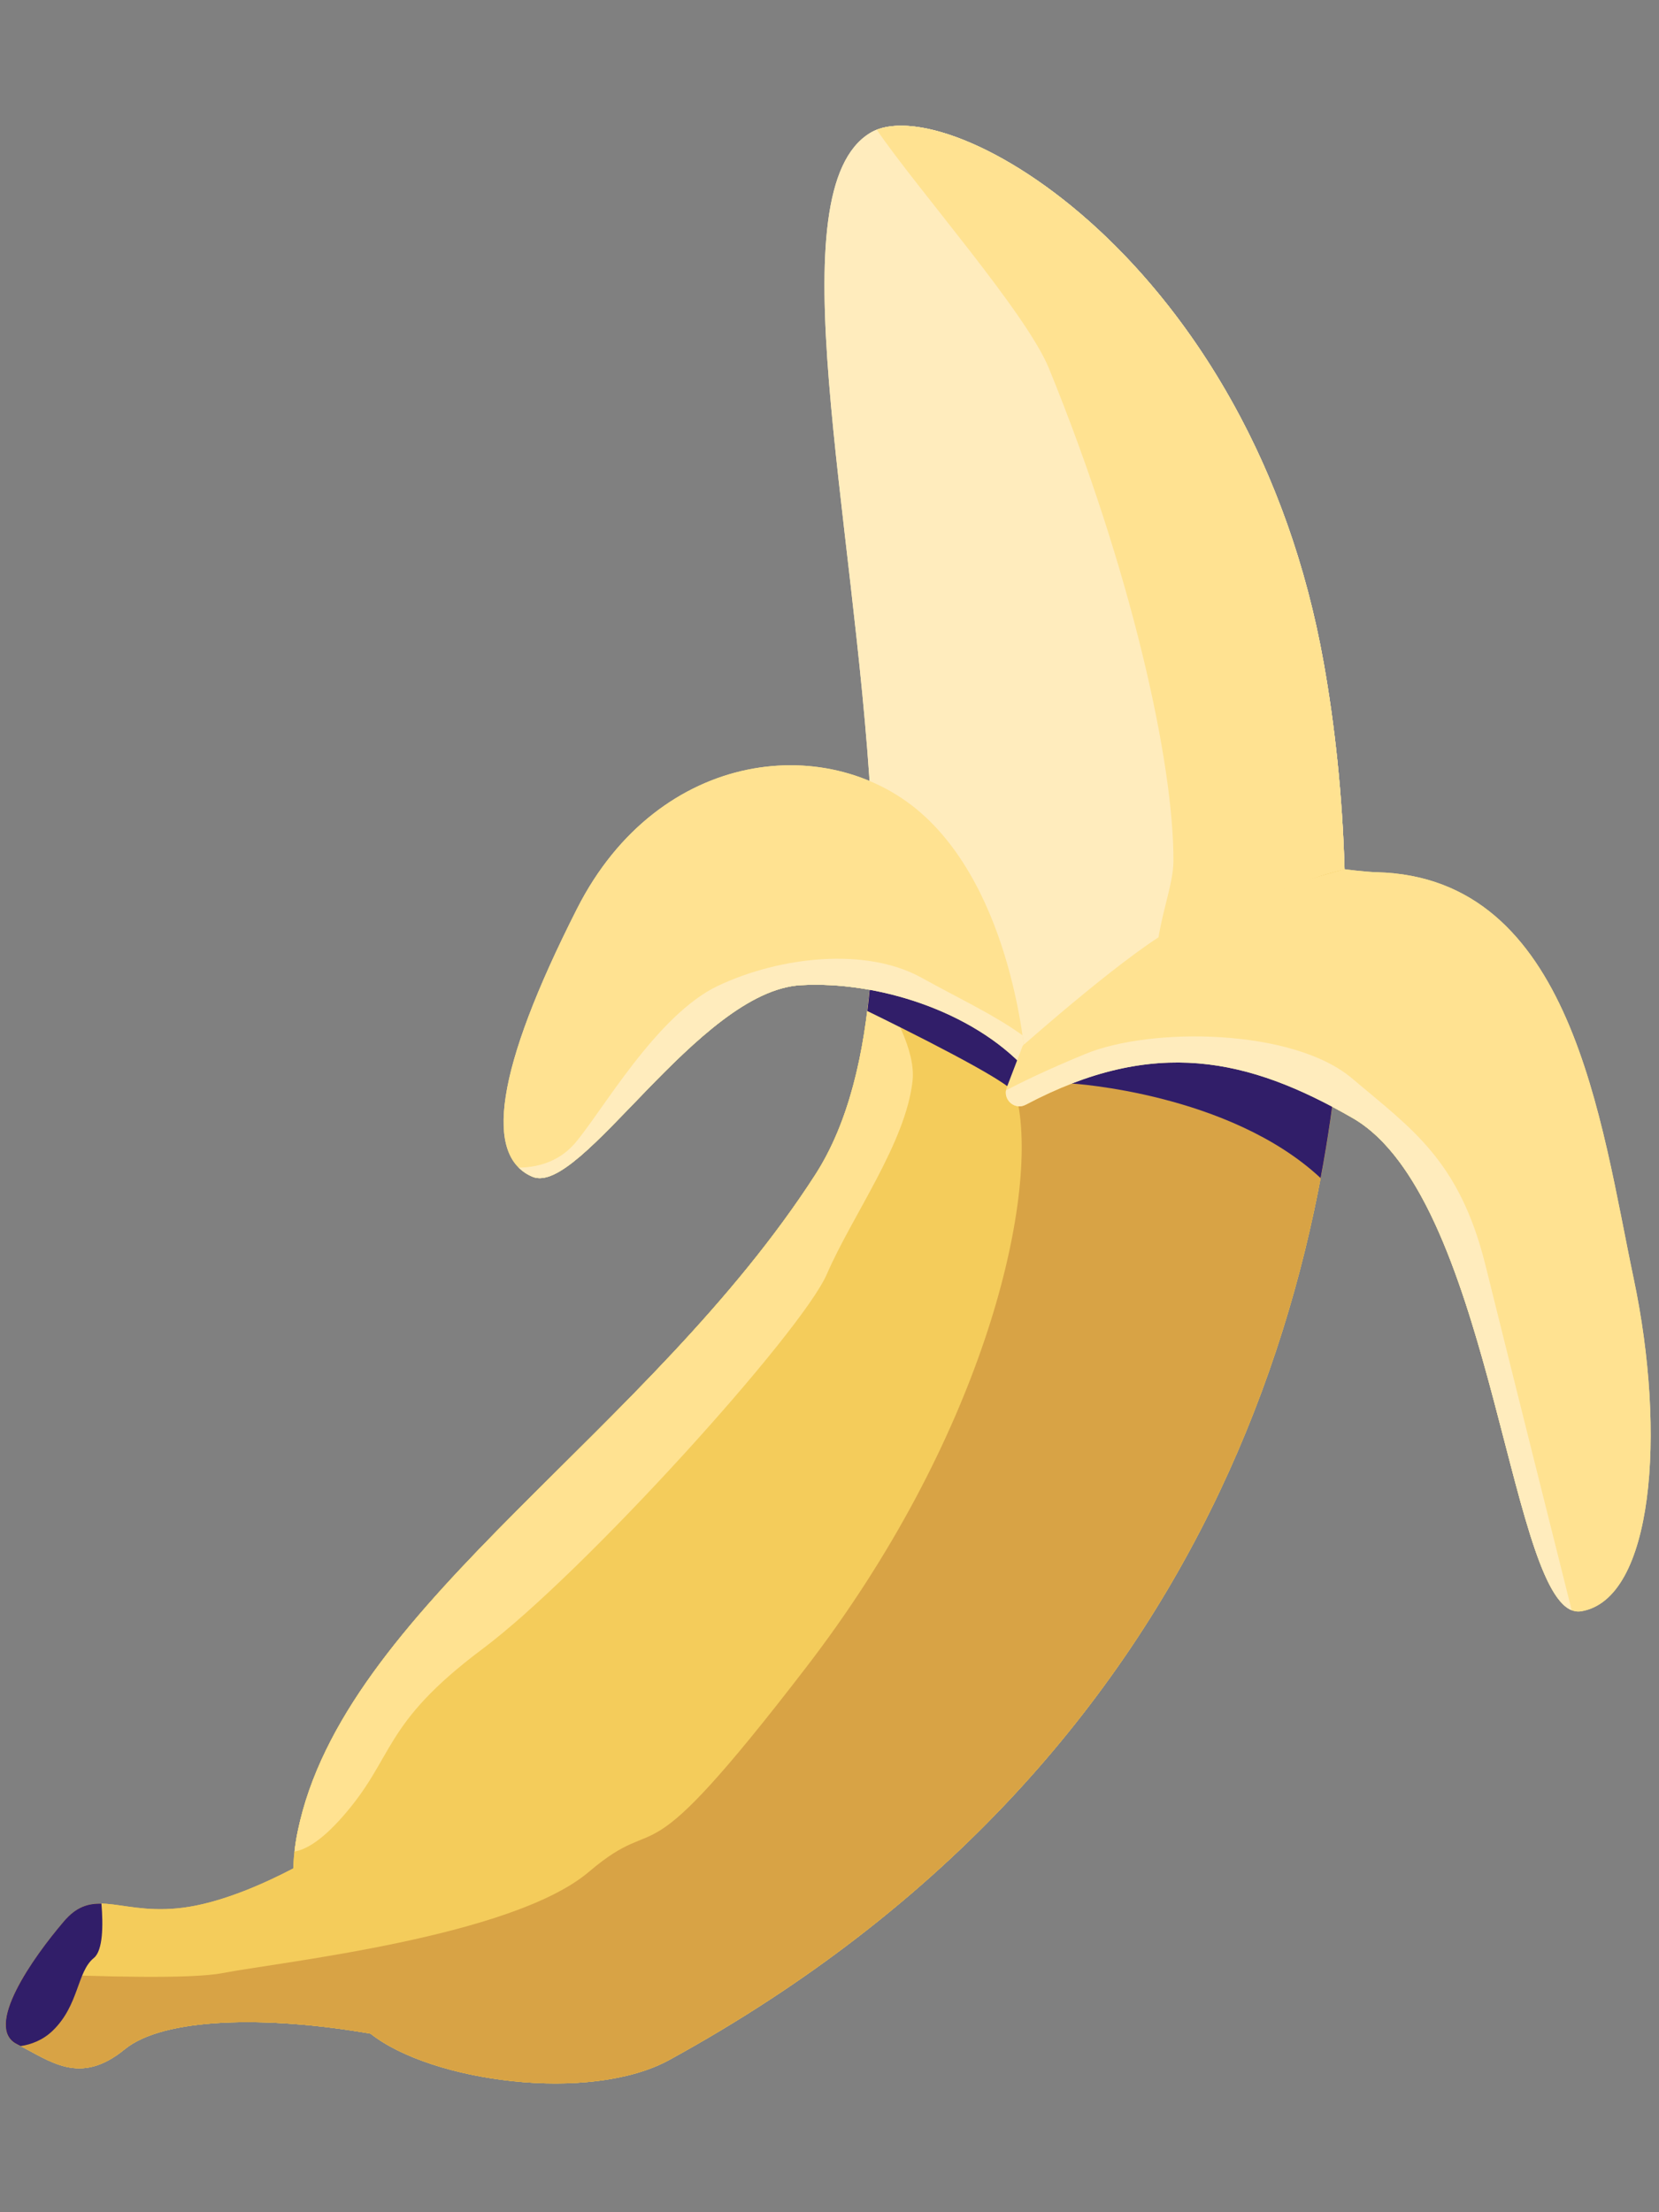 <?xml version="1.0" encoding="UTF-8" standalone="no"?>
<!DOCTYPE svg PUBLIC "-//W3C//DTD SVG 1.1//EN" "http://www.w3.org/Graphics/SVG/1.1/DTD/svg11.dtd">
<svg width="100%" height="100%" viewBox="0 0 2481 3308" version="1.1" xmlns="http://www.w3.org/2000/svg" xmlns:xlink="http://www.w3.org/1999/xlink" xml:space="preserve" xmlns:serif="http://www.serif.com/" style="fill-rule:evenodd;clip-rule:evenodd;stroke-linejoin:round;stroke-miterlimit:2;">
    <rect x="0" y="0" width="2481" height="3308" fill="#808080" stroke="none"/>
    <g transform="matrix(83.216,0,0,83.216,1529.44,129.823)">
        <path d="M0,17.231C0,17.231 3.318,14.631 5.784,14.059C5.745,12.714 5.607,11.463 5.41,10.354C4.121,3.124 -1.372,0 -2.741,0.828C-4.441,1.856 -3.022,7.697 -2.728,12.868C-1.642,14.215 -0.023,16.365 0,17.231" style="fill:rgb(255,236,189);fill-rule:nonzero;"/>
    </g>
    <g transform="matrix(83.216,0,0,83.216,1529.44,2782.26)">
        <path d="M0,-14.643C-0.023,-15.509 -1.642,-17.659 -2.728,-19.006C-2.577,-16.361 -2.72,-13.89 -3.726,-12.328C-6.699,-7.715 -12.027,-4.654 -12.985,-0.72C-12.998,-0.665 -13.011,-0.611 -13.022,-0.557C-13.074,-0.32 -13.102,-0.088 -13.109,0.14C-13.624,0.409 -14.331,0.723 -14.98,0.83C-16.189,1.027 -16.67,0.434 -17.231,1.09C-17.792,1.746 -18.675,2.998 -18.074,3.299C-17.473,3.599 -16.949,4.054 -16.138,3.39C-15.441,2.819 -13.602,2.782 -11.72,3.109C-10.627,3.976 -7.777,4.363 -6.35,3.581C3.654,-1.905 5.979,-11.051 5.784,-17.815C3.318,-17.243 0,-14.643 0,-14.643" style="fill:rgb(244,204,91);fill-rule:nonzero;"/>
    </g>
    <g transform="matrix(83.216,0,0,83.216,1236.66,2324.18)">
        <path d="M0,-5.037C0.45,-6.078 1.42,-7.398 1.539,-8.511C1.595,-9.04 1.208,-9.764 0.786,-10.378C0.676,-8.978 0.384,-7.743 -0.208,-6.824C-3.181,-2.21 -8.509,0.85 -9.467,4.785C-9.48,4.839 -9.492,4.893 -9.504,4.947C-9.533,5.08 -9.554,5.212 -9.568,5.341C-9.369,5.308 -9.09,5.152 -8.712,4.724C-7.752,3.638 -8.018,3.069 -6.19,1.701C-4.363,0.333 -0.45,-3.996 0,-5.037" style="fill:rgb(255,226,145);fill-rule:nonzero;"/>
    </g>
    <g transform="matrix(83.216,0,0,83.216,1523.24,2847.08)">
        <path d="M0,-14.334C0.32,-12.481 -0.687,-8.325 -3.808,-4.264C-6.928,-0.203 -6.336,-1.755 -7.72,-0.579C-9.104,0.597 -13.262,1.041 -14.306,1.242C-14.867,1.351 -16.476,1.309 -17.846,1.248C-18.178,1.792 -18.369,2.335 -17.999,2.52C-17.398,2.821 -16.874,3.275 -16.063,2.611C-15.366,2.04 -13.528,2.003 -11.646,2.33C-10.552,3.197 -7.703,3.584 -6.276,2.802C2.189,-1.839 5.156,-9.101 5.751,-15.323C5.999,-17.918 -0.32,-16.187 0,-14.334" style="fill:rgb(216,163,69);fill-rule:nonzero;"/>
    </g>
    <g transform="matrix(83.216,0,0,83.216,78.643,2869.02)">
        <path d="M0,2.015C0.477,1.557 0.435,0.955 0.741,0.707C0.907,0.572 0.91,0.117 0.878,-0.27C0.633,-0.275 0.424,-0.211 0.203,0.048C-0.358,0.704 -1.241,1.956 -0.64,2.256C-0.617,2.267 -0.595,2.279 -0.573,2.29C-0.382,2.26 -0.176,2.184 0,2.015" style="fill:rgb(49,30,105);fill-rule:nonzero;"/>
    </g>
    <g transform="matrix(83.216,0,0,83.216,1516.28,1443.59)">
        <path d="M0,2.288C0.084,2.531 0.219,1.783 0.032,1.416C-0.155,1.049 -0.423,0.387 -1,0.178C-1.396,0.034 -2.146,-0.243 -2.558,-0C-2.577,0.279 -2.601,0.553 -2.634,0.82C-1.988,1.135 -0.069,2.086 0,2.288" style="fill:rgb(49,30,105);fill-rule:nonzero;"/>
    </g>
    <g transform="matrix(83.216,0,0,83.216,1534.8,1283.84)">
        <path d="M0,3.79C0,3.79 -0.159,0.789 -1.817,-0.752C-3.476,-2.294 -6.596,-2.014 -8.075,0.903C-9.554,3.821 -9.741,5.351 -8.875,5.717C-8.009,6.084 -5.902,2.38 -4.051,2.275C-2.69,2.197 -0.971,2.733 0,3.79" style="fill:rgb(255,226,145);fill-rule:nonzero;"/>
    </g>
    <g transform="matrix(83.216,0,0,83.216,1529.17,1657.84)">
        <path d="M0,-1.318C-0.495,-1.678 -1.104,-1.96 -1.818,-2.355C-2.819,-2.907 -4.357,-2.733 -5.468,-2.21C-6.579,-1.687 -7.562,0.062 -8.046,0.624C-8.366,0.995 -8.798,1.058 -9.054,1.059C-8.984,1.128 -8.903,1.183 -8.807,1.223C-7.941,1.589 -5.835,-2.114 -3.984,-2.219C-2.623,-2.297 -0.904,-1.762 0.068,-0.704C0.068,-0.704 0.055,-0.942 0,-1.318" style="fill:rgb(255,236,189);fill-rule:nonzero;"/>
    </g>
    <g transform="matrix(-71.176,-43.115,-43.115,71.176,1599.53,1598.98)">
        <path d="M-4.046,-2.616L-2.868,-2.616C-2.868,-2.616 -0.308,-0.575 -0.166,0.198C-0.166,0.198 -2.673,-1.124 -4.871,-0.666C-4.619,-1.339 -4.341,-1.991 -4.046,-2.616" style="fill:rgb(49,30,105);fill-rule:nonzero;"/>
    </g>
    <g transform="matrix(83.216,0,0,83.216,1505.56,2101.23)">
        <path d="M0,-5.709L0.287,-6.459C0.287,-6.459 2.292,-8.24 3.089,-8.616C4.2,-9.138 6.071,-9.631 6.071,-9.631C6.071,-9.631 6.425,-9.583 6.65,-9.577C10.167,-9.487 10.673,-5.09 11.266,-2.279C11.859,0.532 11.614,3.484 10.327,3.703C9.039,3.922 8.781,-3.687 6.213,-5.162C4.35,-6.233 2.654,-6.625 0.341,-5.399C0.141,-5.293 -0.082,-5.495 0,-5.709" style="fill:rgb(255,226,145);fill-rule:nonzero;"/>
    </g>
    <g transform="matrix(83.216,0,0,83.216,2221.41,2051.55)">
        <path d="M0,-1.921C-0.469,-3.811 -1.333,-4.373 -2.395,-5.274C-3.457,-6.174 -6.011,-6.202 -7.191,-5.714C-7.918,-5.414 -8.373,-5.189 -8.616,-5.059C-8.647,-4.867 -8.445,-4.705 -8.262,-4.802C-5.948,-6.028 -4.252,-5.636 -2.389,-4.565C0.059,-3.159 0.408,3.822 1.55,4.281C1.327,3.391 0.41,-0.267 0,-1.921" style="fill:rgb(255,236,189);fill-rule:nonzero;"/>
    </g>
    <g transform="matrix(83.216,0,0,83.216,1979.6,579.716)">
        <path d="M0,4.948C-1.254,-2.089 -6.49,-5.236 -8.032,-4.635C-7.305,-3.568 -5.349,-1.351 -4.939,-0.349C-3.459,3.275 -2.692,6.744 -2.701,8.509C-2.703,8.946 -2.95,9.506 -3.009,10.184C-1.951,9.544 -0.707,8.904 0.374,8.653C0.335,7.308 0.198,6.057 0,4.948" style="fill:rgb(255,226,145);fill-rule:nonzero;"/>
    </g>
    <g transform="matrix(83.216,0,0,83.216,1529.44,129.823)">
        <path d="M0,17.231C0,17.231 3.318,14.631 5.784,14.059C5.745,12.714 5.607,11.463 5.41,10.354C4.121,3.124 -1.372,0 -2.741,0.828C-4.441,1.856 -3.022,7.697 -2.728,12.868C-1.642,14.215 -0.023,16.365 0,17.231" style="fill:rgb(255,236,189);fill-rule:nonzero;"/>
    </g>
    <g transform="matrix(83.216,0,0,83.216,1529.44,2782.26)">
        <path d="M0,-14.643C-0.023,-15.509 -1.642,-17.659 -2.728,-19.006C-2.577,-16.361 -2.72,-13.89 -3.726,-12.328C-6.699,-7.715 -12.027,-4.654 -12.985,-0.72C-12.998,-0.665 -13.011,-0.611 -13.022,-0.557C-13.074,-0.32 -13.102,-0.088 -13.109,0.14C-13.624,0.409 -14.331,0.723 -14.98,0.83C-16.189,1.027 -16.67,0.434 -17.231,1.09C-17.792,1.746 -18.675,2.998 -18.074,3.299C-17.473,3.599 -16.949,4.054 -16.138,3.39C-15.441,2.819 -13.602,2.782 -11.72,3.109C-10.627,3.976 -7.777,4.363 -6.35,3.581C3.654,-1.905 5.979,-11.051 5.784,-17.815C3.318,-17.243 0,-14.643 0,-14.643" style="fill:rgb(244,204,91);fill-rule:nonzero;"/>
    </g>
    <g transform="matrix(83.216,0,0,83.216,1236.66,2324.18)">
        <path d="M0,-5.037C0.45,-6.078 1.42,-7.398 1.539,-8.511C1.595,-9.04 1.208,-9.764 0.786,-10.378C0.676,-8.978 0.384,-7.743 -0.208,-6.824C-3.181,-2.21 -8.509,0.85 -9.467,4.785C-9.48,4.839 -9.492,4.893 -9.504,4.947C-9.533,5.08 -9.554,5.212 -9.568,5.341C-9.369,5.308 -9.09,5.152 -8.712,4.724C-7.752,3.638 -8.018,3.069 -6.19,1.701C-4.363,0.333 -0.45,-3.996 0,-5.037" style="fill:rgb(255,226,145);fill-rule:nonzero;"/>
    </g>
    <g transform="matrix(83.216,0,0,83.216,1523.24,2847.08)">
        <path d="M0,-14.334C0.32,-12.481 -0.687,-8.325 -3.808,-4.264C-6.928,-0.203 -6.336,-1.755 -7.72,-0.579C-9.104,0.597 -13.262,1.041 -14.306,1.242C-14.867,1.351 -16.476,1.309 -17.846,1.248C-18.178,1.792 -18.369,2.335 -17.999,2.52C-17.398,2.821 -16.874,3.275 -16.063,2.611C-15.366,2.04 -13.528,2.003 -11.646,2.33C-10.552,3.197 -7.703,3.584 -6.276,2.802C2.189,-1.839 5.156,-9.101 5.751,-15.323C5.999,-17.918 -0.32,-16.187 0,-14.334" style="fill:rgb(216,163,69);fill-rule:nonzero;"/>
    </g>
    <g transform="matrix(83.216,0,0,83.216,78.643,2869.02)">
        <path d="M0,2.015C0.477,1.557 0.435,0.955 0.741,0.707C0.907,0.572 0.91,0.117 0.878,-0.27C0.633,-0.275 0.424,-0.211 0.203,0.048C-0.358,0.704 -1.241,1.956 -0.64,2.256C-0.617,2.267 -0.595,2.279 -0.573,2.29C-0.382,2.26 -0.176,2.184 0,2.015" style="fill:rgb(49,30,105);fill-rule:nonzero;"/>
    </g>
    <g transform="matrix(83.216,0,0,83.216,1516.28,1443.59)">
        <path d="M0,2.288C0.084,2.531 0.219,1.783 0.032,1.416C-0.155,1.049 -0.423,0.387 -1,0.178C-1.396,0.034 -2.146,-0.243 -2.558,-0C-2.577,0.279 -2.601,0.553 -2.634,0.82C-1.988,1.135 -0.069,2.086 0,2.288" style="fill:rgb(49,30,105);fill-rule:nonzero;"/>
    </g>
    <g transform="matrix(83.216,0,0,83.216,1534.8,1283.84)">
        <path d="M0,3.79C0,3.79 -0.159,0.789 -1.817,-0.752C-3.476,-2.294 -6.596,-2.014 -8.075,0.903C-9.554,3.821 -9.741,5.351 -8.875,5.717C-8.009,6.084 -5.902,2.38 -4.051,2.275C-2.69,2.197 -0.971,2.733 0,3.79" style="fill:rgb(255,226,145);fill-rule:nonzero;"/>
    </g>
    <g transform="matrix(83.216,0,0,83.216,1529.17,1657.84)">
        <path d="M0,-1.318C-0.495,-1.678 -1.104,-1.96 -1.818,-2.355C-2.819,-2.907 -4.357,-2.733 -5.468,-2.21C-6.579,-1.687 -7.562,0.062 -8.046,0.624C-8.366,0.995 -8.798,1.058 -9.054,1.059C-8.984,1.128 -8.903,1.183 -8.807,1.223C-7.941,1.589 -5.835,-2.114 -3.984,-2.219C-2.623,-2.297 -0.904,-1.762 0.068,-0.704C0.068,-0.704 0.055,-0.942 0,-1.318" style="fill:rgb(255,236,189);fill-rule:nonzero;"/>
    </g>
    <g transform="matrix(-71.176,-43.115,-43.115,71.176,1599.53,1598.98)">
        <path d="M-4.046,-2.616L-2.868,-2.616C-2.868,-2.616 -0.308,-0.575 -0.166,0.198C-0.166,0.198 -2.673,-1.124 -4.871,-0.666C-4.619,-1.339 -4.341,-1.991 -4.046,-2.616" style="fill:rgb(49,30,105);fill-rule:nonzero;"/>
    </g>
    <g transform="matrix(83.216,0,0,83.216,1505.56,2101.23)">
        <path d="M0,-5.709L0.287,-6.459C0.287,-6.459 2.292,-8.24 3.089,-8.616C4.2,-9.138 6.071,-9.631 6.071,-9.631C6.071,-9.631 6.425,-9.583 6.65,-9.577C10.167,-9.487 10.673,-5.09 11.266,-2.279C11.859,0.532 11.614,3.484 10.327,3.703C9.039,3.922 8.781,-3.687 6.213,-5.162C4.35,-6.233 2.654,-6.625 0.341,-5.399C0.141,-5.293 -0.082,-5.495 0,-5.709" style="fill:rgb(255,226,145);fill-rule:nonzero;"/>
    </g>
    <g transform="matrix(83.216,0,0,83.216,2221.41,2051.55)">
        <path d="M0,-1.921C-0.469,-3.811 -1.333,-4.373 -2.395,-5.274C-3.457,-6.174 -6.011,-6.202 -7.191,-5.714C-7.918,-5.414 -8.373,-5.189 -8.616,-5.059C-8.647,-4.867 -8.445,-4.705 -8.262,-4.802C-5.948,-6.028 -4.252,-5.636 -2.389,-4.565C0.059,-3.159 0.408,3.822 1.55,4.281C1.327,3.391 0.41,-0.267 0,-1.921" style="fill:rgb(255,236,189);fill-rule:nonzero;"/>
    </g>
    <g transform="matrix(83.216,0,0,83.216,1979.6,579.716)">
        <path d="M0,4.948C-1.254,-2.089 -6.49,-5.236 -8.032,-4.635C-7.305,-3.568 -5.349,-1.351 -4.939,-0.349C-3.459,3.275 -2.692,6.744 -2.701,8.509C-2.703,8.946 -2.95,9.506 -3.009,10.184C-1.951,9.544 -0.707,8.904 0.374,8.653C0.335,7.308 0.198,6.057 0,4.948" style="fill:rgb(255,226,145);fill-rule:nonzero;"/>
    </g>
</svg>
